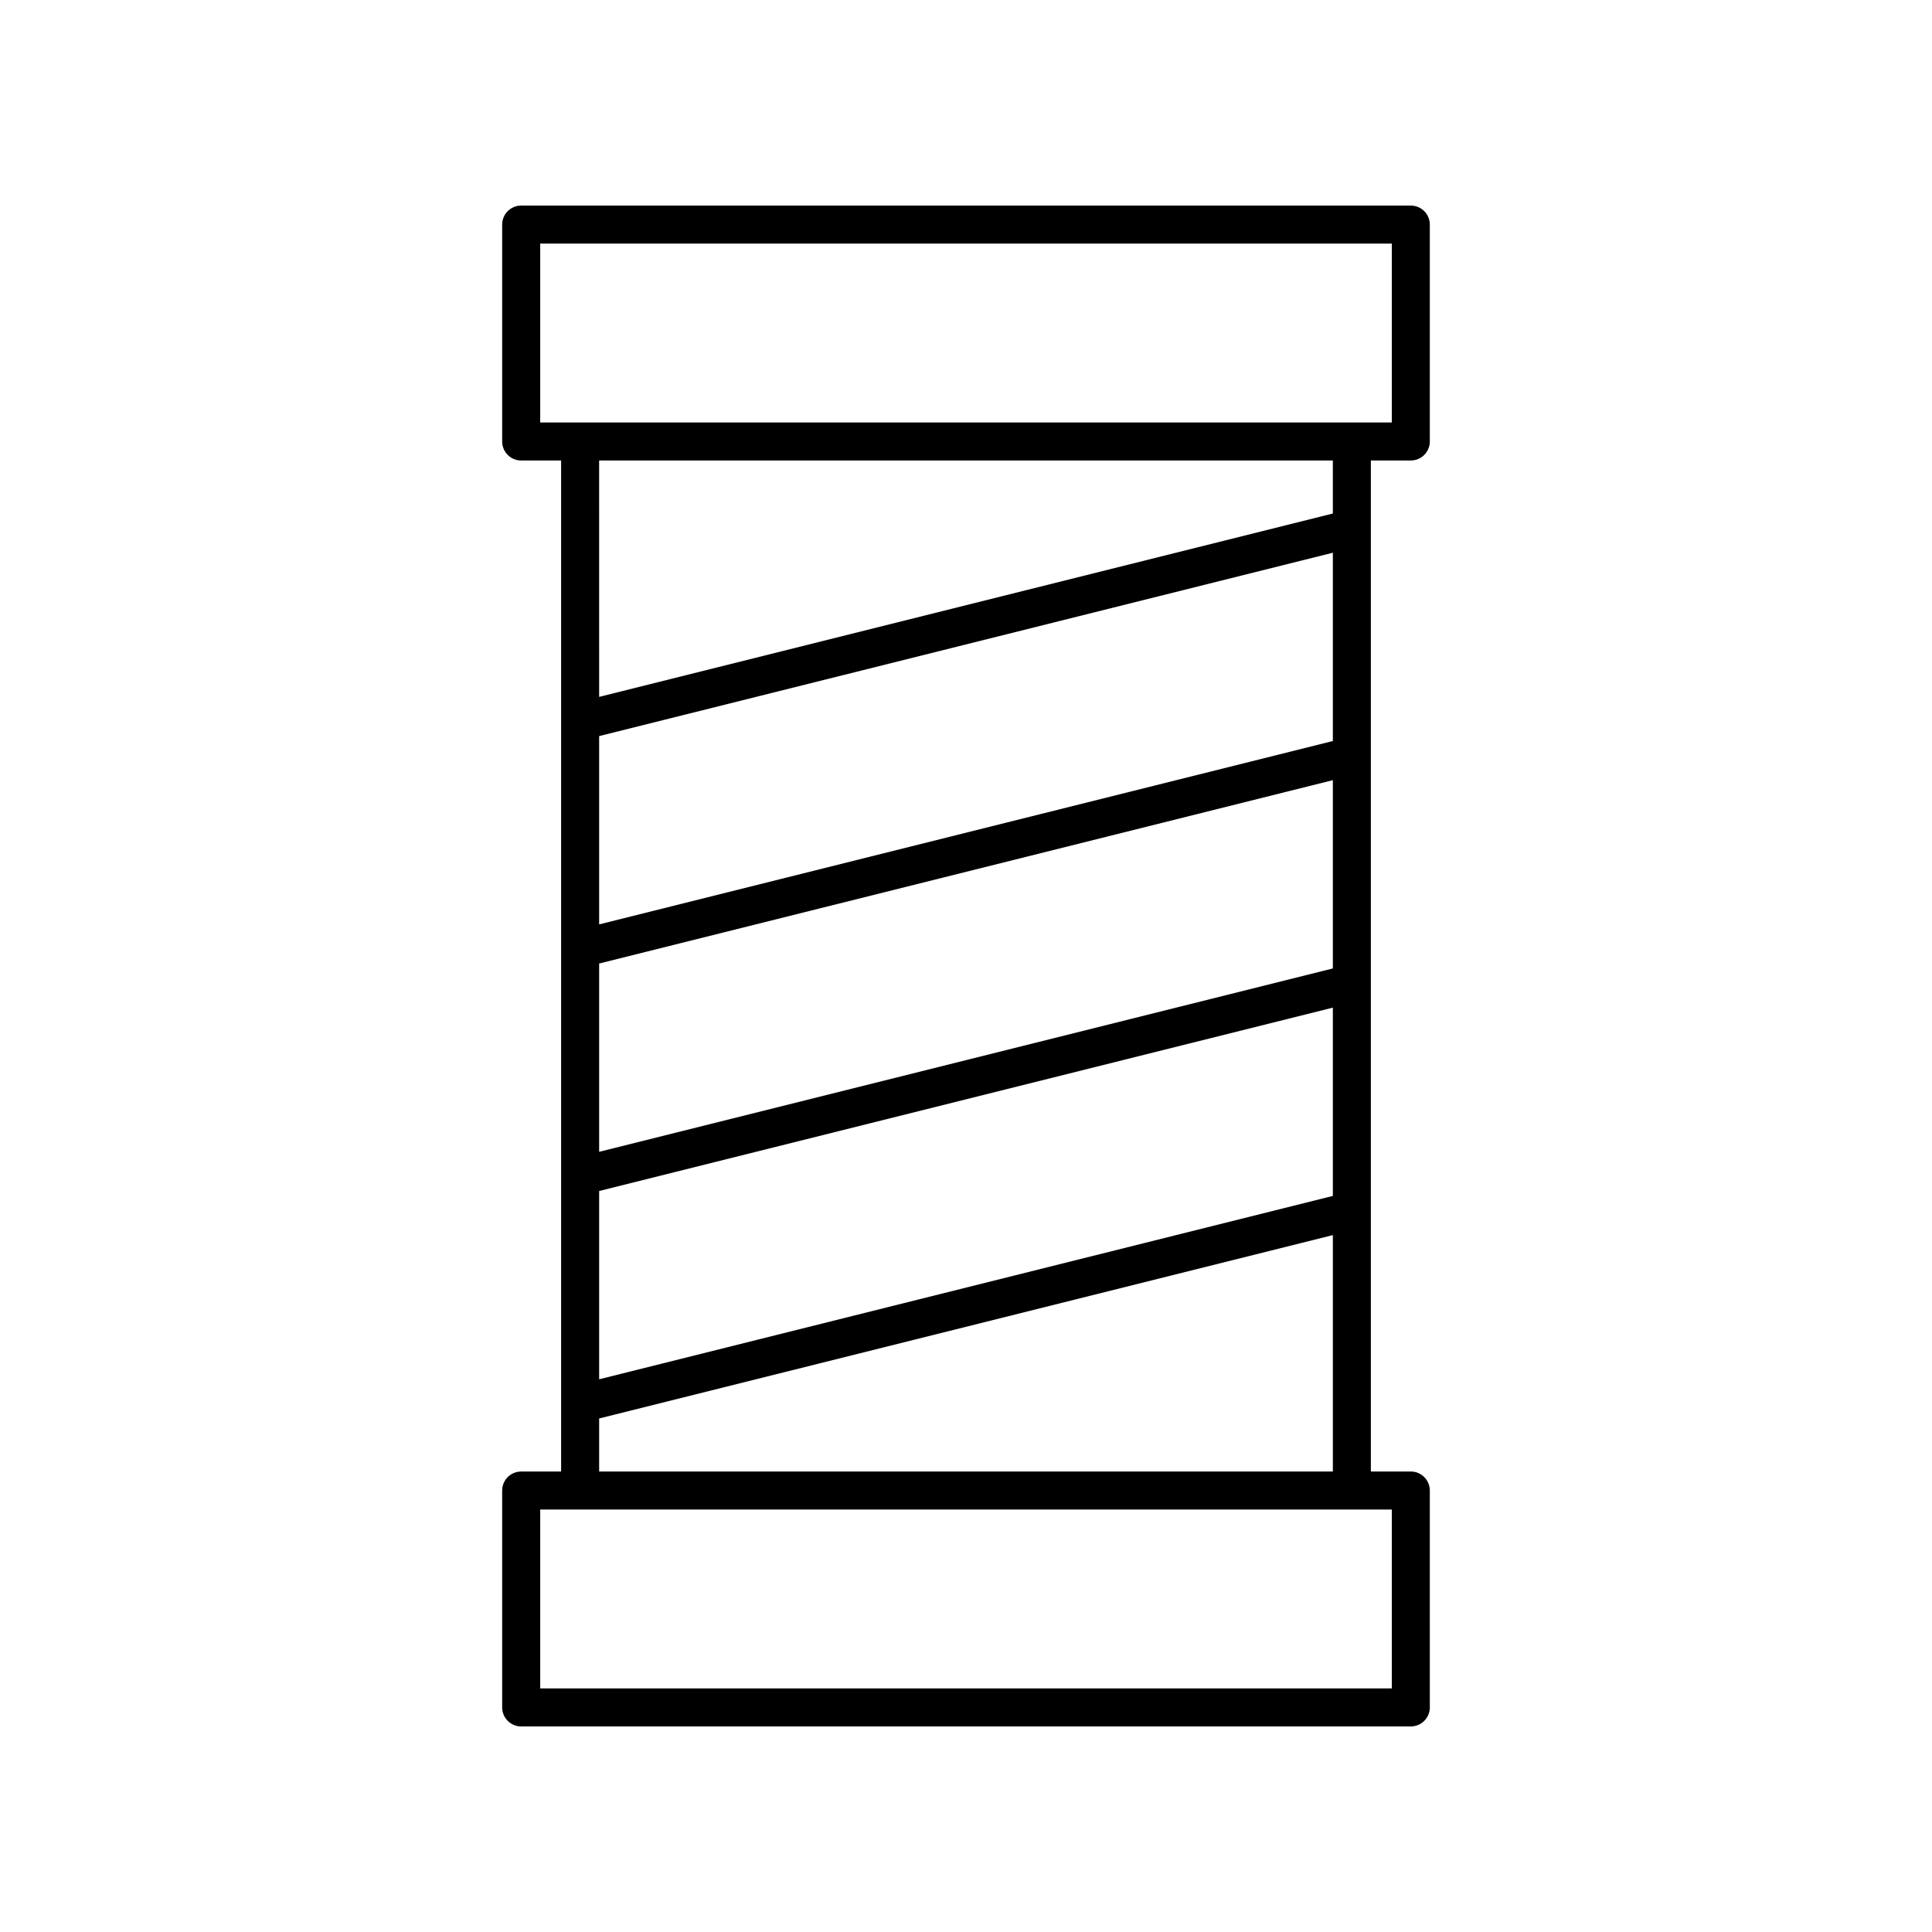 <?xml version="1.0" encoding="UTF-8"?>
<!-- Uploaded to: ICON Repo, www.svgrepo.com, Generator: ICON Repo Mixer Tools -->
<svg fill="#000000" width="800px" height="800px" version="1.1" viewBox="144 144 512 512" xmlns="http://www.w3.org/2000/svg">
 <path d="m517.88 198.48h-235.76c-2.785 0-5.039 2.254-5.039 5.039v57.48c0 2.785 2.254 5.039 5.039 5.039h10.582v267.93h-10.582c-2.785 0-5.039 2.254-5.039 5.039v57.477c0 2.785 2.254 5.039 5.039 5.039h235.76c2.785 0 5.039-2.254 5.039-5.039l-0.004-57.48c0-2.785-2.254-5.039-5.039-5.039h-10.582v-267.93h10.582c2.785 0 5.039-2.254 5.039-5.039v-57.48c0-2.785-2.254-5.035-5.035-5.035zm-20.66 202.17-194.44 48.594v-49.898l194.44-48.594zm-194.44 58.977 194.44-48.594v49.898l-194.44 48.594zm194.44-119.25-194.44 48.594v-49.898l194.44-48.594zm15.621 251.07h-225.68v-47.406h225.68zm-210.06-57.48v-14.059l194.44-48.594v62.652zm194.44-253.88-194.44 48.594-0.004-62.652h194.44zm15.621-24.133h-225.68v-47.406h225.68z"/>
</svg>